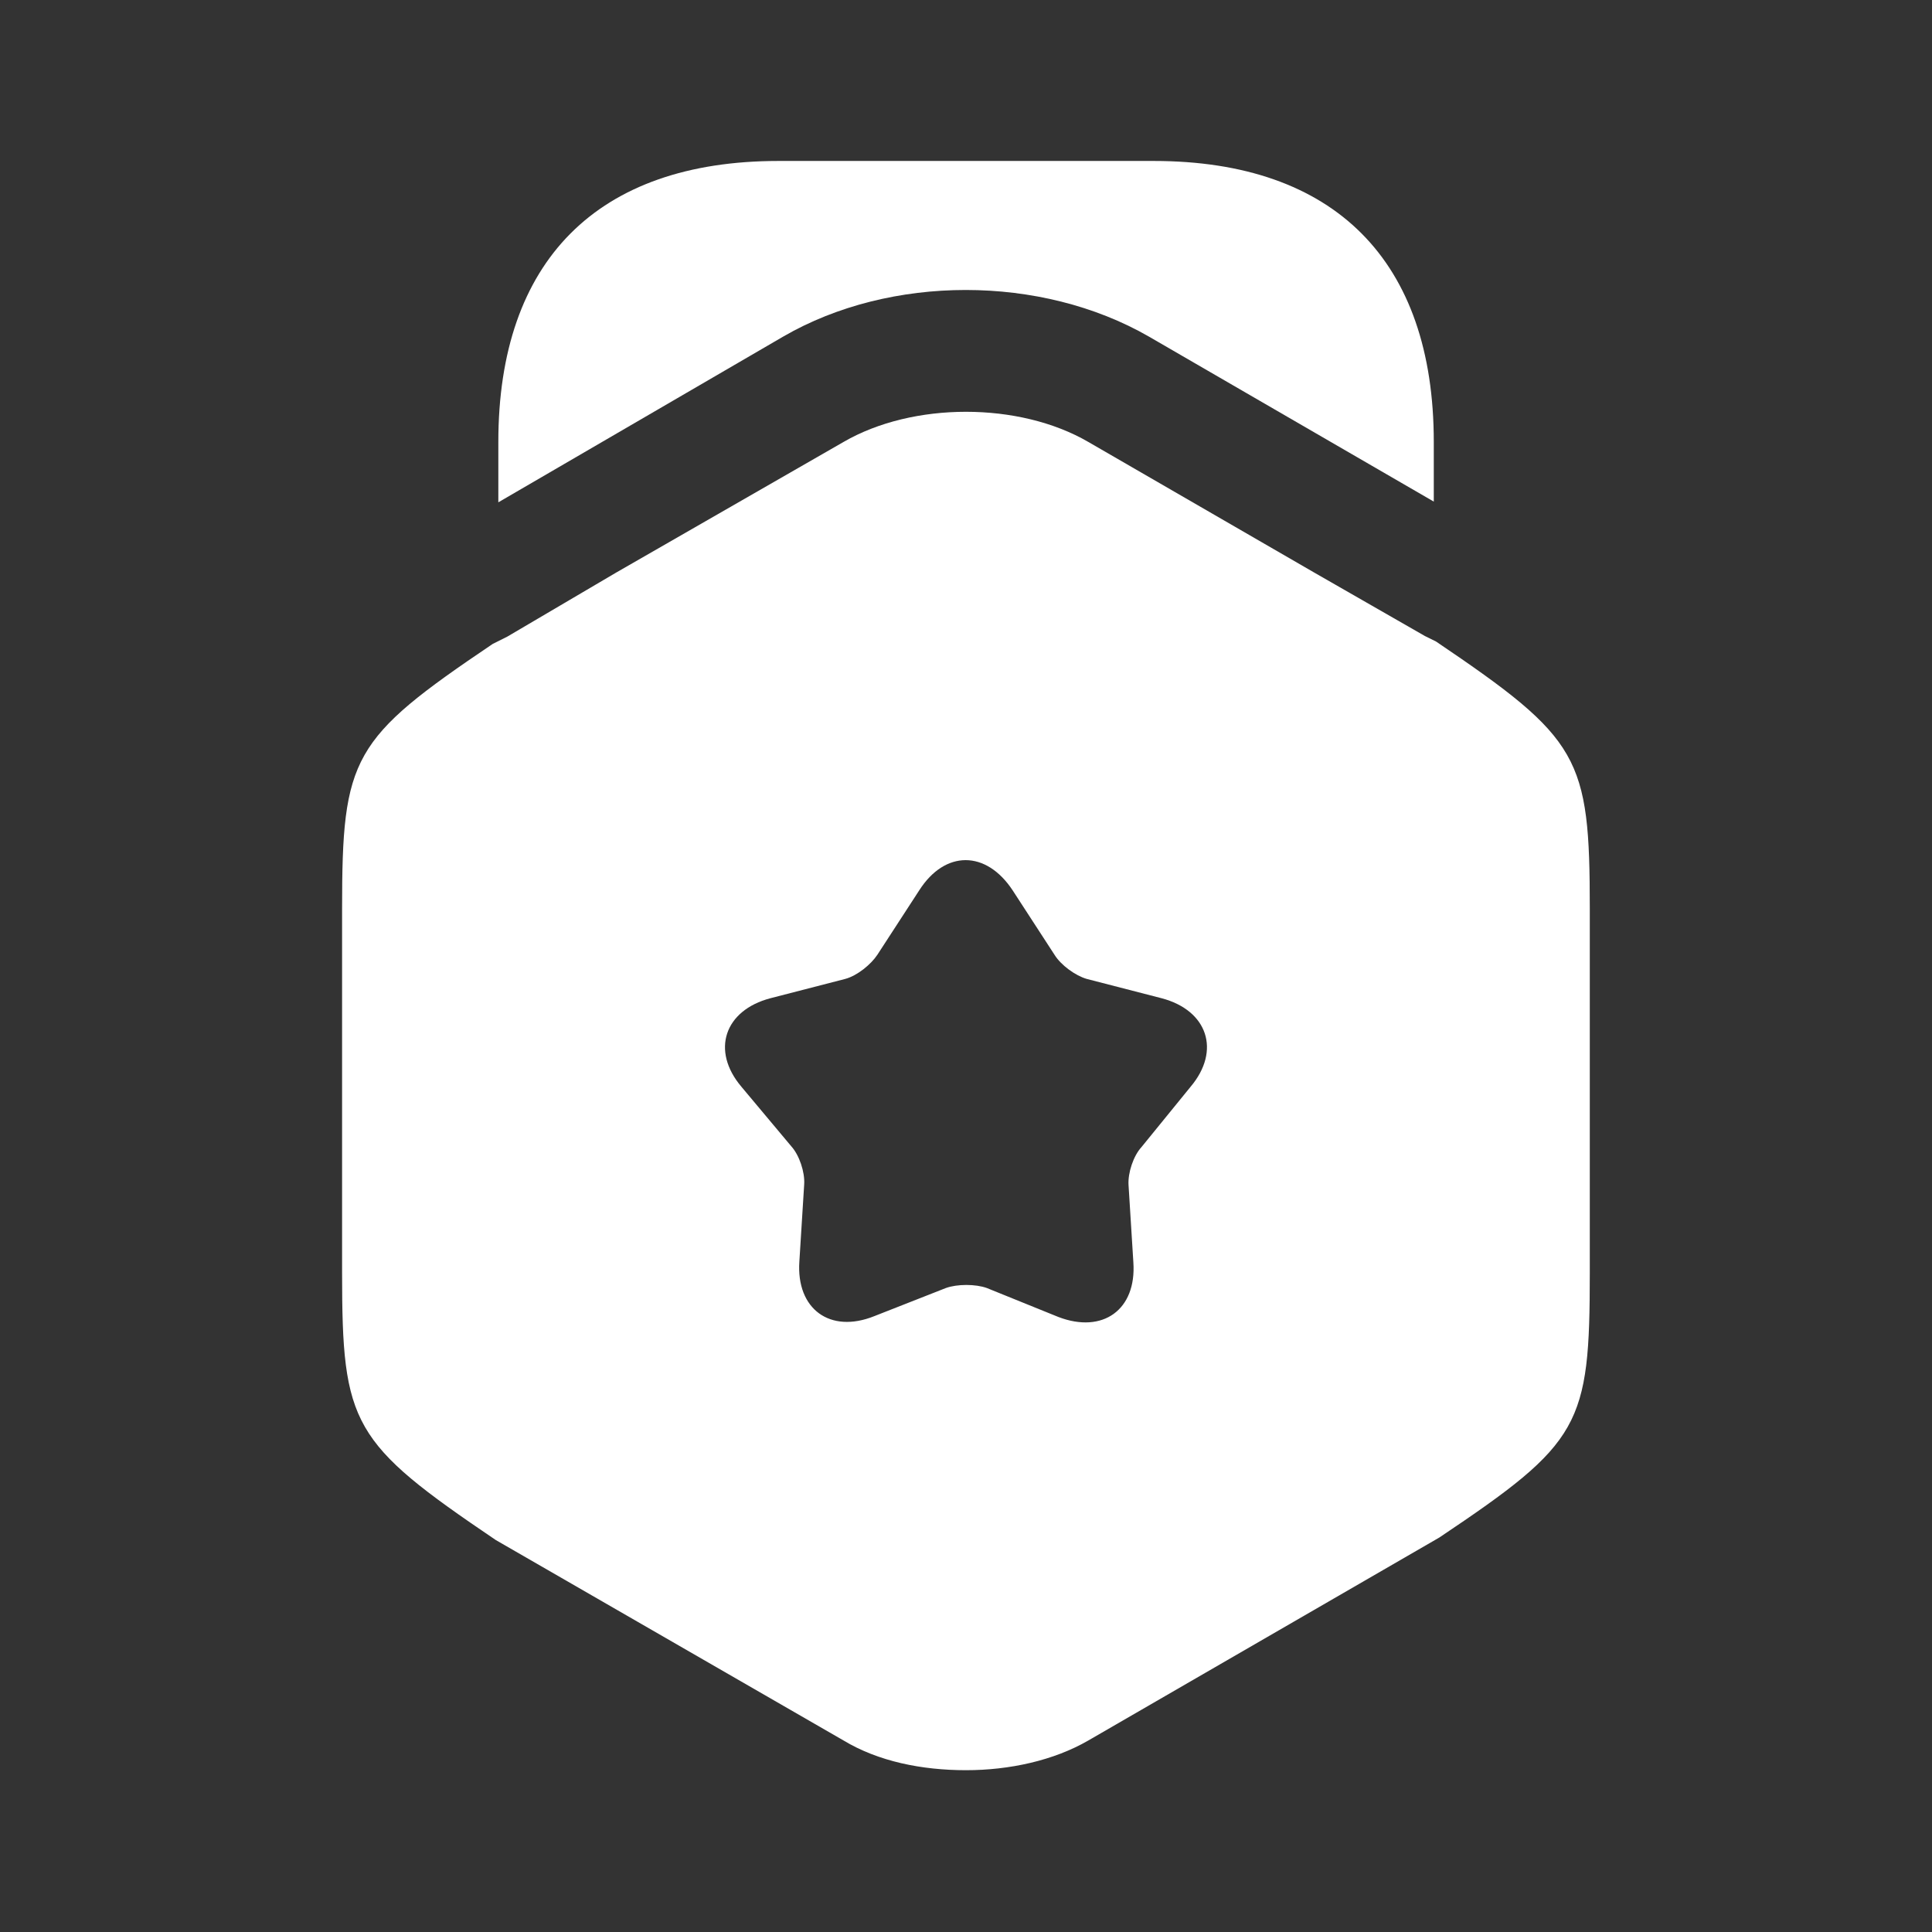 <svg width="16" height="16" viewBox="0 0 16 16" fill="none" xmlns="http://www.w3.org/2000/svg">
<rect x="0" y="0" width="16" height="16" fill="#333333" stroke="none"/>
<path d="M11.874 3.66V4.154L9.514 2.787C8.62 2.273 7.374 2.273 6.487 2.787L4.127 4.16V3.66C4.127 2.16 4.947 1.333 6.447 1.333H9.554C11.054 1.333 11.874 2.16 11.874 3.66Z" fill="white"/>
<path d="M11.893 5.313L11.8 5.267L10.893 4.747L9.013 3.66C8.44 3.327 7.56 3.327 6.986 3.66L5.106 4.74L4.2 5.273L4.08 5.333C2.913 6.12 2.833 6.267 2.833 7.527V10.54C2.833 11.8 2.913 11.947 4.106 12.754L6.986 14.414C7.273 14.587 7.633 14.66 8 14.66C8.36 14.66 8.726 14.58 9.013 14.414L11.92 12.733C13.093 11.947 13.166 11.807 13.166 10.54V7.527C13.166 6.267 13.086 6.12 11.893 5.313ZM9.86 9L9.453 9.5C9.386 9.573 9.34 9.713 9.346 9.813L9.386 10.454C9.413 10.847 9.133 11.047 8.766 10.907L8.173 10.667C8.08 10.633 7.926 10.633 7.833 10.667L7.24 10.9C6.873 11.047 6.593 10.84 6.62 10.447L6.66 9.807C6.666 9.707 6.62 9.567 6.553 9.493L6.14 9C5.886 8.7 6 8.367 6.38 8.267L7 8.107C7.1 8.08 7.213 7.987 7.266 7.907L7.613 7.373C7.826 7.04 8.166 7.04 8.386 7.373L8.733 7.907C8.786 7.993 8.906 8.08 9 8.107L9.62 8.267C10 8.367 10.113 8.7 9.86 9Z" fill="white"/>
</svg>

